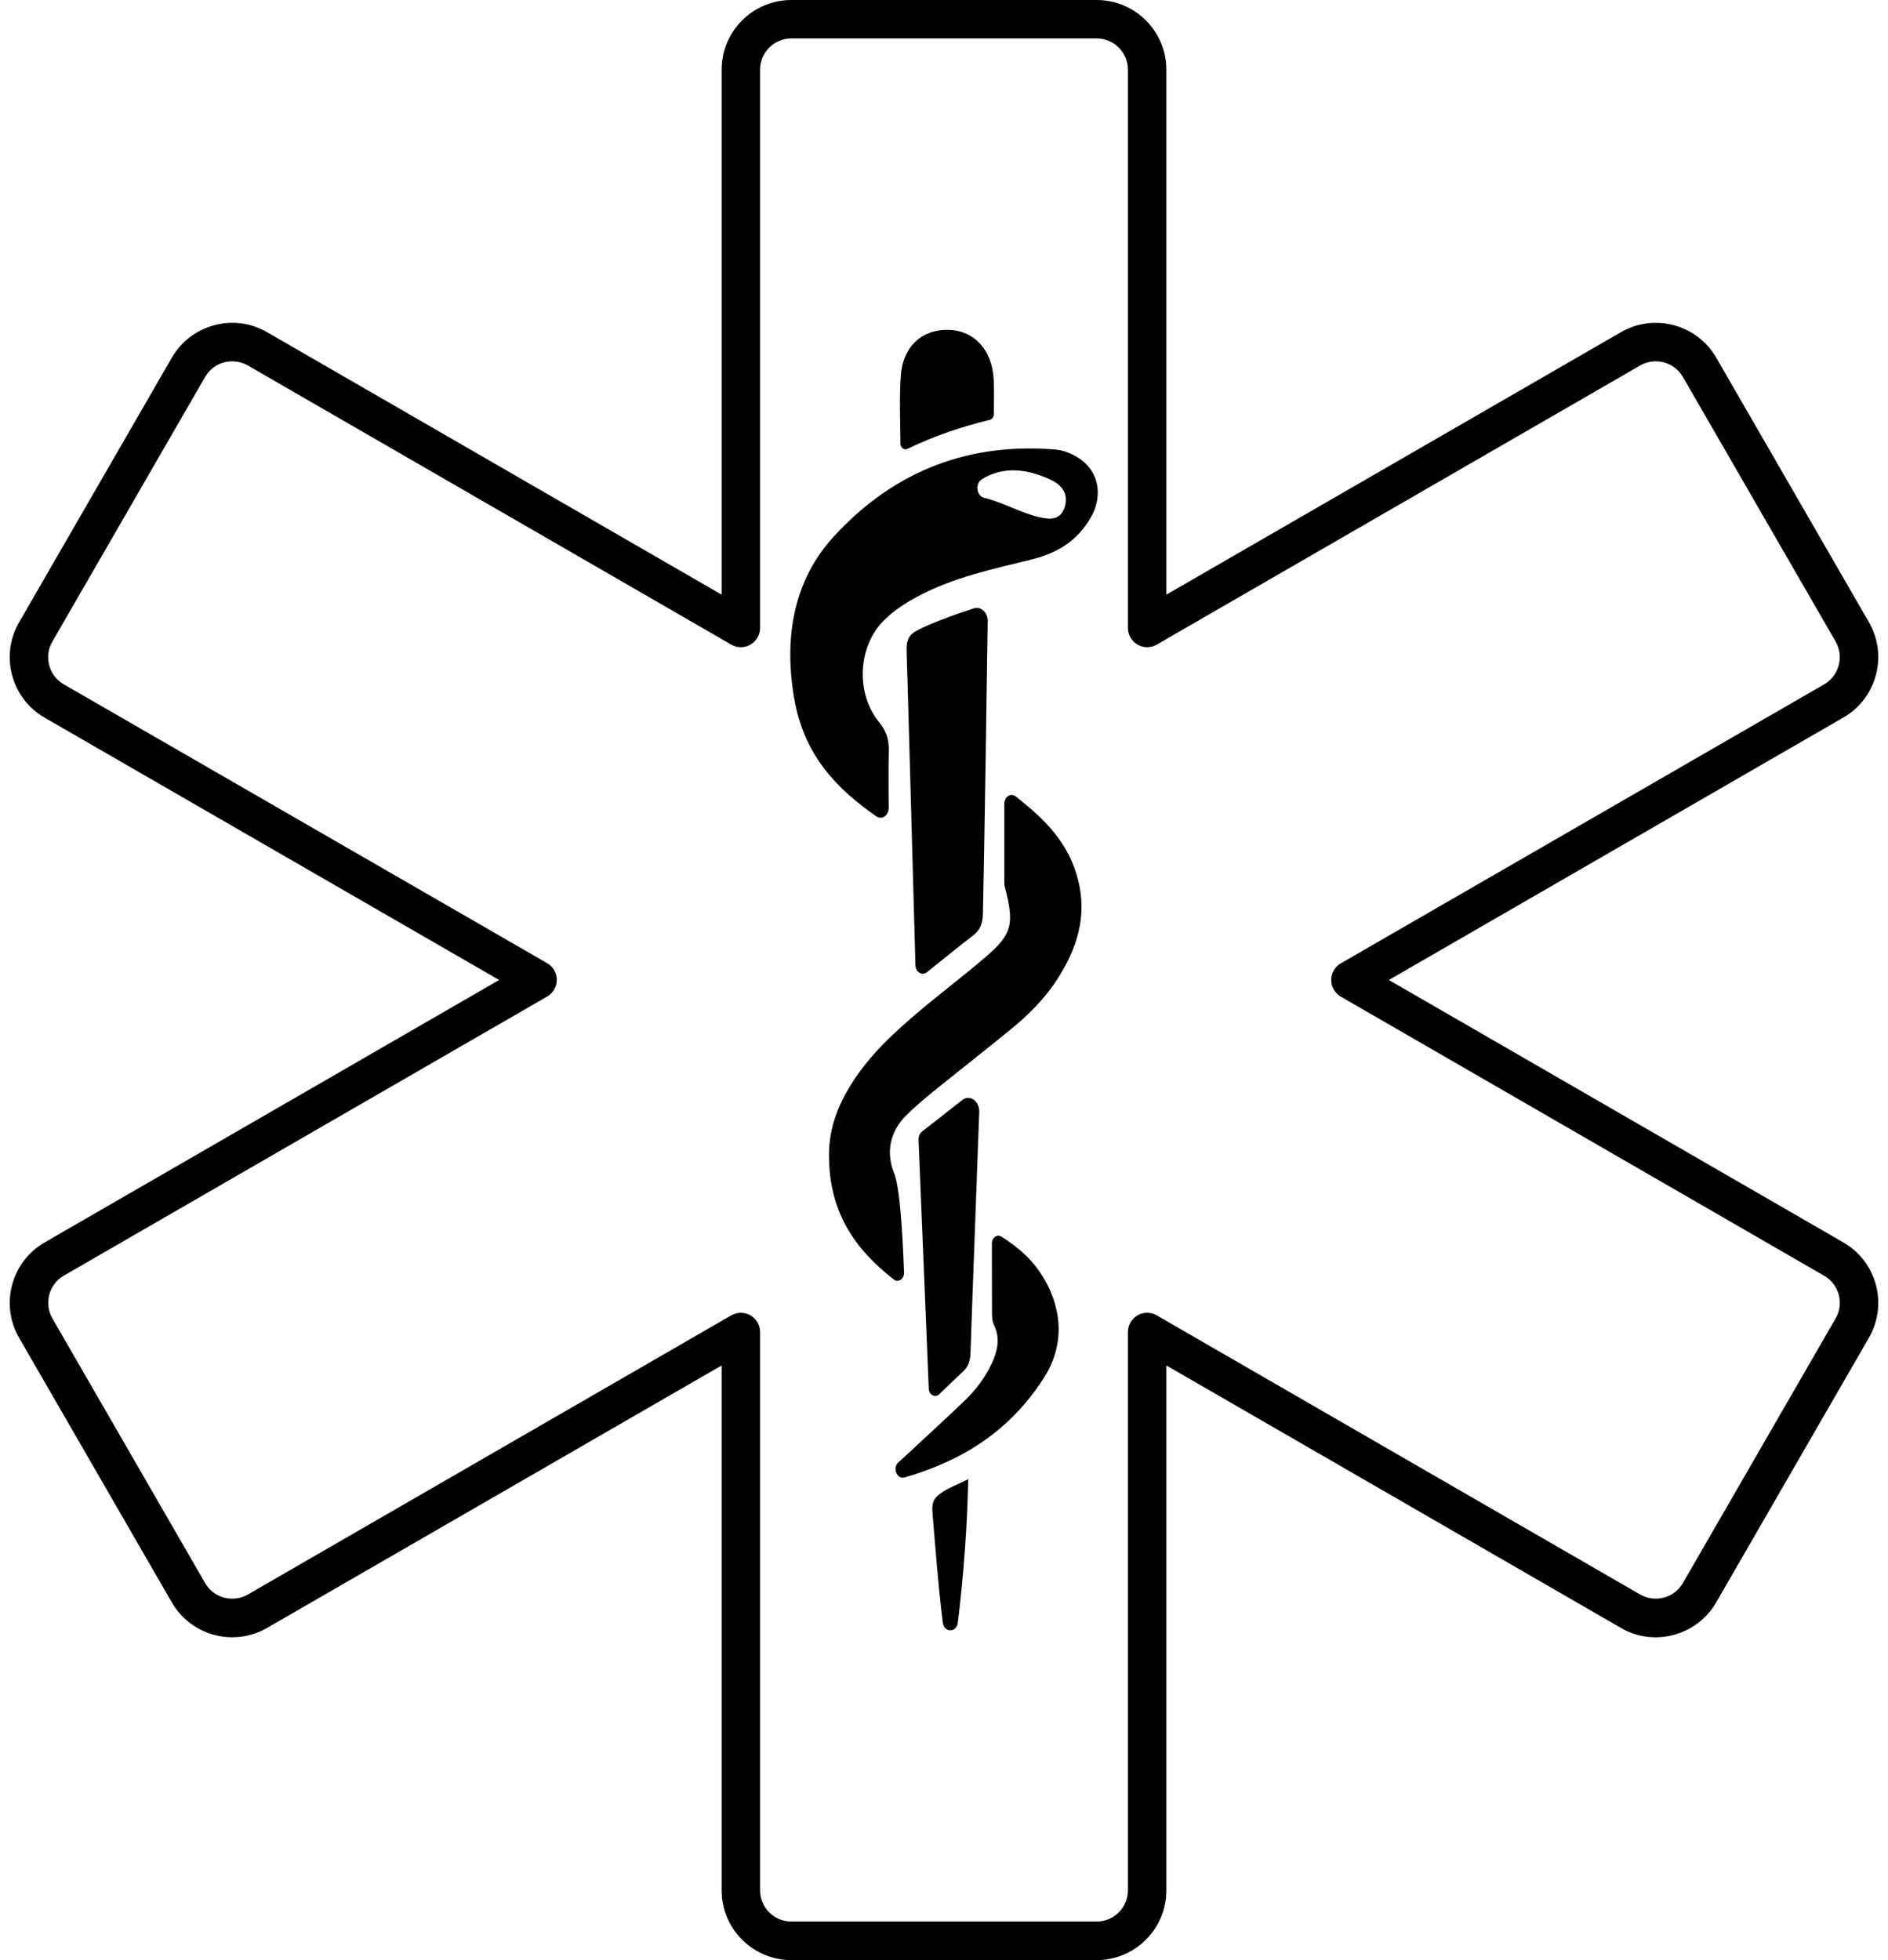 <?xml version="1.0" encoding="UTF-8"?><!DOCTYPE svg PUBLIC "-//W3C//DTD SVG 1.0//EN" "http://www.w3.org/TR/2001/REC-SVG-20010904/DTD/svg10.dtd"><svg xmlns="http://www.w3.org/2000/svg" xmlns:xlink="http://www.w3.org/1999/xlink" height="153.0" preserveAspectRatio="xMidYMid meet" version="1.0" viewBox="26.3 23.5 147.4 153.0" width="147.4" zoomAndPan="magnify"><g id="change1_1"><path d="M99.62,132.34c0.68-0.65,1.27-1.22,1.87-1.78c0.42-0.39,0.56-0.85,0.58-1.48c0.21-6.25,0.46-12.5,0.68-18.76v-0.02 c0.03-0.85-0.75-1.4-1.34-0.92c-1.04,0.82-2.08,1.64-3.11,2.44c-0.37,0.29-0.28,0.69-0.27,1.07c0.25,6.23,0.51,12.47,0.78,19.02 C98.83,132.39,99.31,132.64,99.62,132.34z"/><path d="M98.67,99.39c1.25-1,2.4-1.94,3.57-2.84c0.57-0.43,0.78-0.93,0.8-1.72c0.14-6.46,0.31-18.77,0.37-22.85 c0.01-0.67-0.53-1.17-1.08-0.99c-1.24,0.4-3.24,1.1-4.41,1.71c-0.64,0.33-0.87,0.76-0.84,1.6c0.13,3.94,0.52,18.78,0.69,24.55 C97.79,99.39,98.3,99.69,98.67,99.39z"/><path d="M99.1,141.59c0.14,1.61,0.44,5.69,0.81,8.59c0.1,0.78,1.07,0.78,1.17-0.01c0.45-3.7,0.73-7.38,0.81-11.2 c-0.78,0.39-1.42,0.63-1.93,0.95C99.25,140.37,99.02,140.71,99.1,141.59z"/><path d="M97.14,58.54c2.16-1.04,4.26-1.73,6.44-2.27c0.18-0.05,0.31-0.23,0.31-0.44c0.01-0.95,0.03-1.84-0.01-2.73 c-0.13-2.28-1.51-3.78-3.47-3.85c-2.08-0.08-3.61,1.26-3.78,3.55c-0.12,1.71-0.05,3.44-0.03,5.33 C96.6,58.44,96.88,58.66,97.14,58.54z"/><path d="M110.49,59.24c-0.57-0.35-1.18-0.6-1.82-0.65c-6.56-0.53-12.45,1.51-17.31,6.83c-3.07,3.37-3.88,7.77-3.06,12.57 c0.76,4.47,3.32,7.08,6.42,9.24c0.43,0.3,0.96-0.07,0.96-0.66c-0.01-1.55-0.02-3.04,0.01-4.53c0.01-0.89-0.24-1.53-0.76-2.17 c-1.86-2.27-1.65-5.97,0.41-7.97c0.77-0.76,1.64-1.32,2.55-1.81c2.88-1.55,5.97-2.17,9.04-2.94c1.82-0.46,3.48-1.37,4.56-3.31 C112.46,62.11,112.03,60.2,110.49,59.24z M109.41,63.13c-0.33,0.99-1.18,0.93-1.97,0.74c-1.45-0.33-2.82-1.15-4.3-1.51 c-0.61-0.14-0.73-1.12-0.17-1.46c1.62-0.99,3.4-0.83,5.23-0.01C109.01,61.23,109.82,61.92,109.41,63.13z"/><path d="M170.22,120.49L134.73,100l35.49-20.49c2.6-1.5,3.49-4.84,1.99-7.44l-11.92-20.65c-1.5-2.6-4.84-3.49-7.44-1.99 l-35.49,20.49V28.94c0-3-2.44-5.44-5.44-5.44H88.08c-3,0-5.44,2.44-5.44,5.44v40.98L47.15,49.43c-1.26-0.73-2.73-0.92-4.13-0.54 c-1.41,0.38-2.58,1.28-3.31,2.54L27.79,72.08c-1.5,2.6-0.61,5.94,1.99,7.44L65.27,100l-35.49,20.49c-2.6,1.5-3.49,4.84-1.99,7.44 l11.92,20.65c0.73,1.26,1.9,2.16,3.31,2.54c1.4,0.38,2.87,0.18,4.13-0.54l35.49-20.49v40.98c0,3,2.44,5.44,5.44,5.44h23.84 c3,0,5.44-2.44,5.44-5.44v-40.98l35.49,20.49c1.26,0.73,2.72,0.92,4.13,0.54c1.4-0.38,2.58-1.28,3.31-2.54l11.92-20.65 C173.71,125.32,172.82,121.99,170.22,120.49z M169.61,126.42l-11.92,20.65c-0.33,0.57-0.85,0.97-1.49,1.14 c-0.63,0.17-1.29,0.08-1.85-0.24l-37.74-21.79c-0.46-0.27-1.04-0.27-1.5,0c-0.46,0.27-0.75,0.76-0.75,1.3v43.58 c0,1.35-1.1,2.44-2.44,2.44H88.08c-1.35,0-2.44-1.1-2.44-2.44v-43.58c0-0.54-0.29-1.03-0.75-1.3c-0.23-0.13-0.49-0.2-0.75-0.2 s-0.52,0.07-0.75,0.2l-37.74,21.79c-0.57,0.33-1.22,0.41-1.86,0.24c-0.63-0.17-1.16-0.57-1.48-1.14l-11.92-20.65 c-0.67-1.17-0.27-2.67,0.89-3.34l37.74-21.79c0.46-0.27,0.75-0.76,0.75-1.3s-0.29-1.03-0.75-1.3L31.28,76.92 c-1.17-0.67-1.57-2.17-0.89-3.34l11.92-20.65c0.33-0.57,0.85-0.97,1.48-1.14c0.63-0.17,1.29-0.08,1.86,0.24l37.74,21.79 c0.46,0.27,1.04,0.27,1.5,0c0.46-0.27,0.75-0.76,0.75-1.3V28.94c0-1.35,1.1-2.44,2.44-2.44h23.84c1.35,0,2.44,1.1,2.44,2.44v43.58 c0,0.54,0.29,1.03,0.75,1.3c0.46,0.27,1.04,0.27,1.5,0l37.74-21.79c1.17-0.67,2.66-0.27,3.34,0.9l11.92,20.65 c0.67,1.17,0.27,2.67-0.89,3.34L130.98,98.7c-0.46,0.27-0.75,0.76-0.75,1.3s0.29,1.03,0.75,1.3l37.74,21.79 C169.88,123.76,170.29,125.26,169.61,126.42z"/><path d="M104.47,120.03c-0.33-0.21-0.73,0.08-0.73,0.52c0,1.98,0,3.73,0.01,5.47c0,0.3,0.02,0.65,0.14,0.89 c0.53,1.07,0.28,2.06-0.16,3.02c-0.53,1.14-1.27,2.09-2.11,2.9c-1.56,1.51-3.17,2.95-4.75,4.44c-0.14,0.13-0.29,0.26-0.44,0.39 c-0.47,0.45-0.09,1.34,0.49,1.17h0.01c4.32-1.25,8.15-3.5,10.88-7.79c1.57-2.46,1.48-5.23-0.03-7.78 C106.97,121.92,105.93,120.94,104.47,120.03z"/><path d="M105.6,85.67c-0.38-0.3-0.89,0.02-0.89,0.57v6.12c0,0.17,0.02,0.34,0.07,0.5c0.71,2.78,0.53,3.57-1.47,5.29 c-1.69,1.46-3.46,2.79-5.16,4.22c-1.98,1.67-3.92,3.42-5.39,5.76c-1.02,1.63-1.73,3.4-1.74,5.5c-0.01,4.49,2.01,7.37,5.06,9.75 c0.35,0.28,0.82-0.05,0.8-0.55c-0.05-1.38-0.24-6.43-0.76-7.71c-0.69-1.67-0.32-3.31,0.92-4.54c0.63-0.62,1.29-1.2,1.97-1.75 c2.03-1.65,4.09-3.25,6.12-4.91c1.42-1.15,2.75-2.45,3.79-4.1c1.43-2.25,2.27-4.75,1.56-7.58 C109.74,89.26,107.87,87.46,105.6,85.67z"/></g></svg>